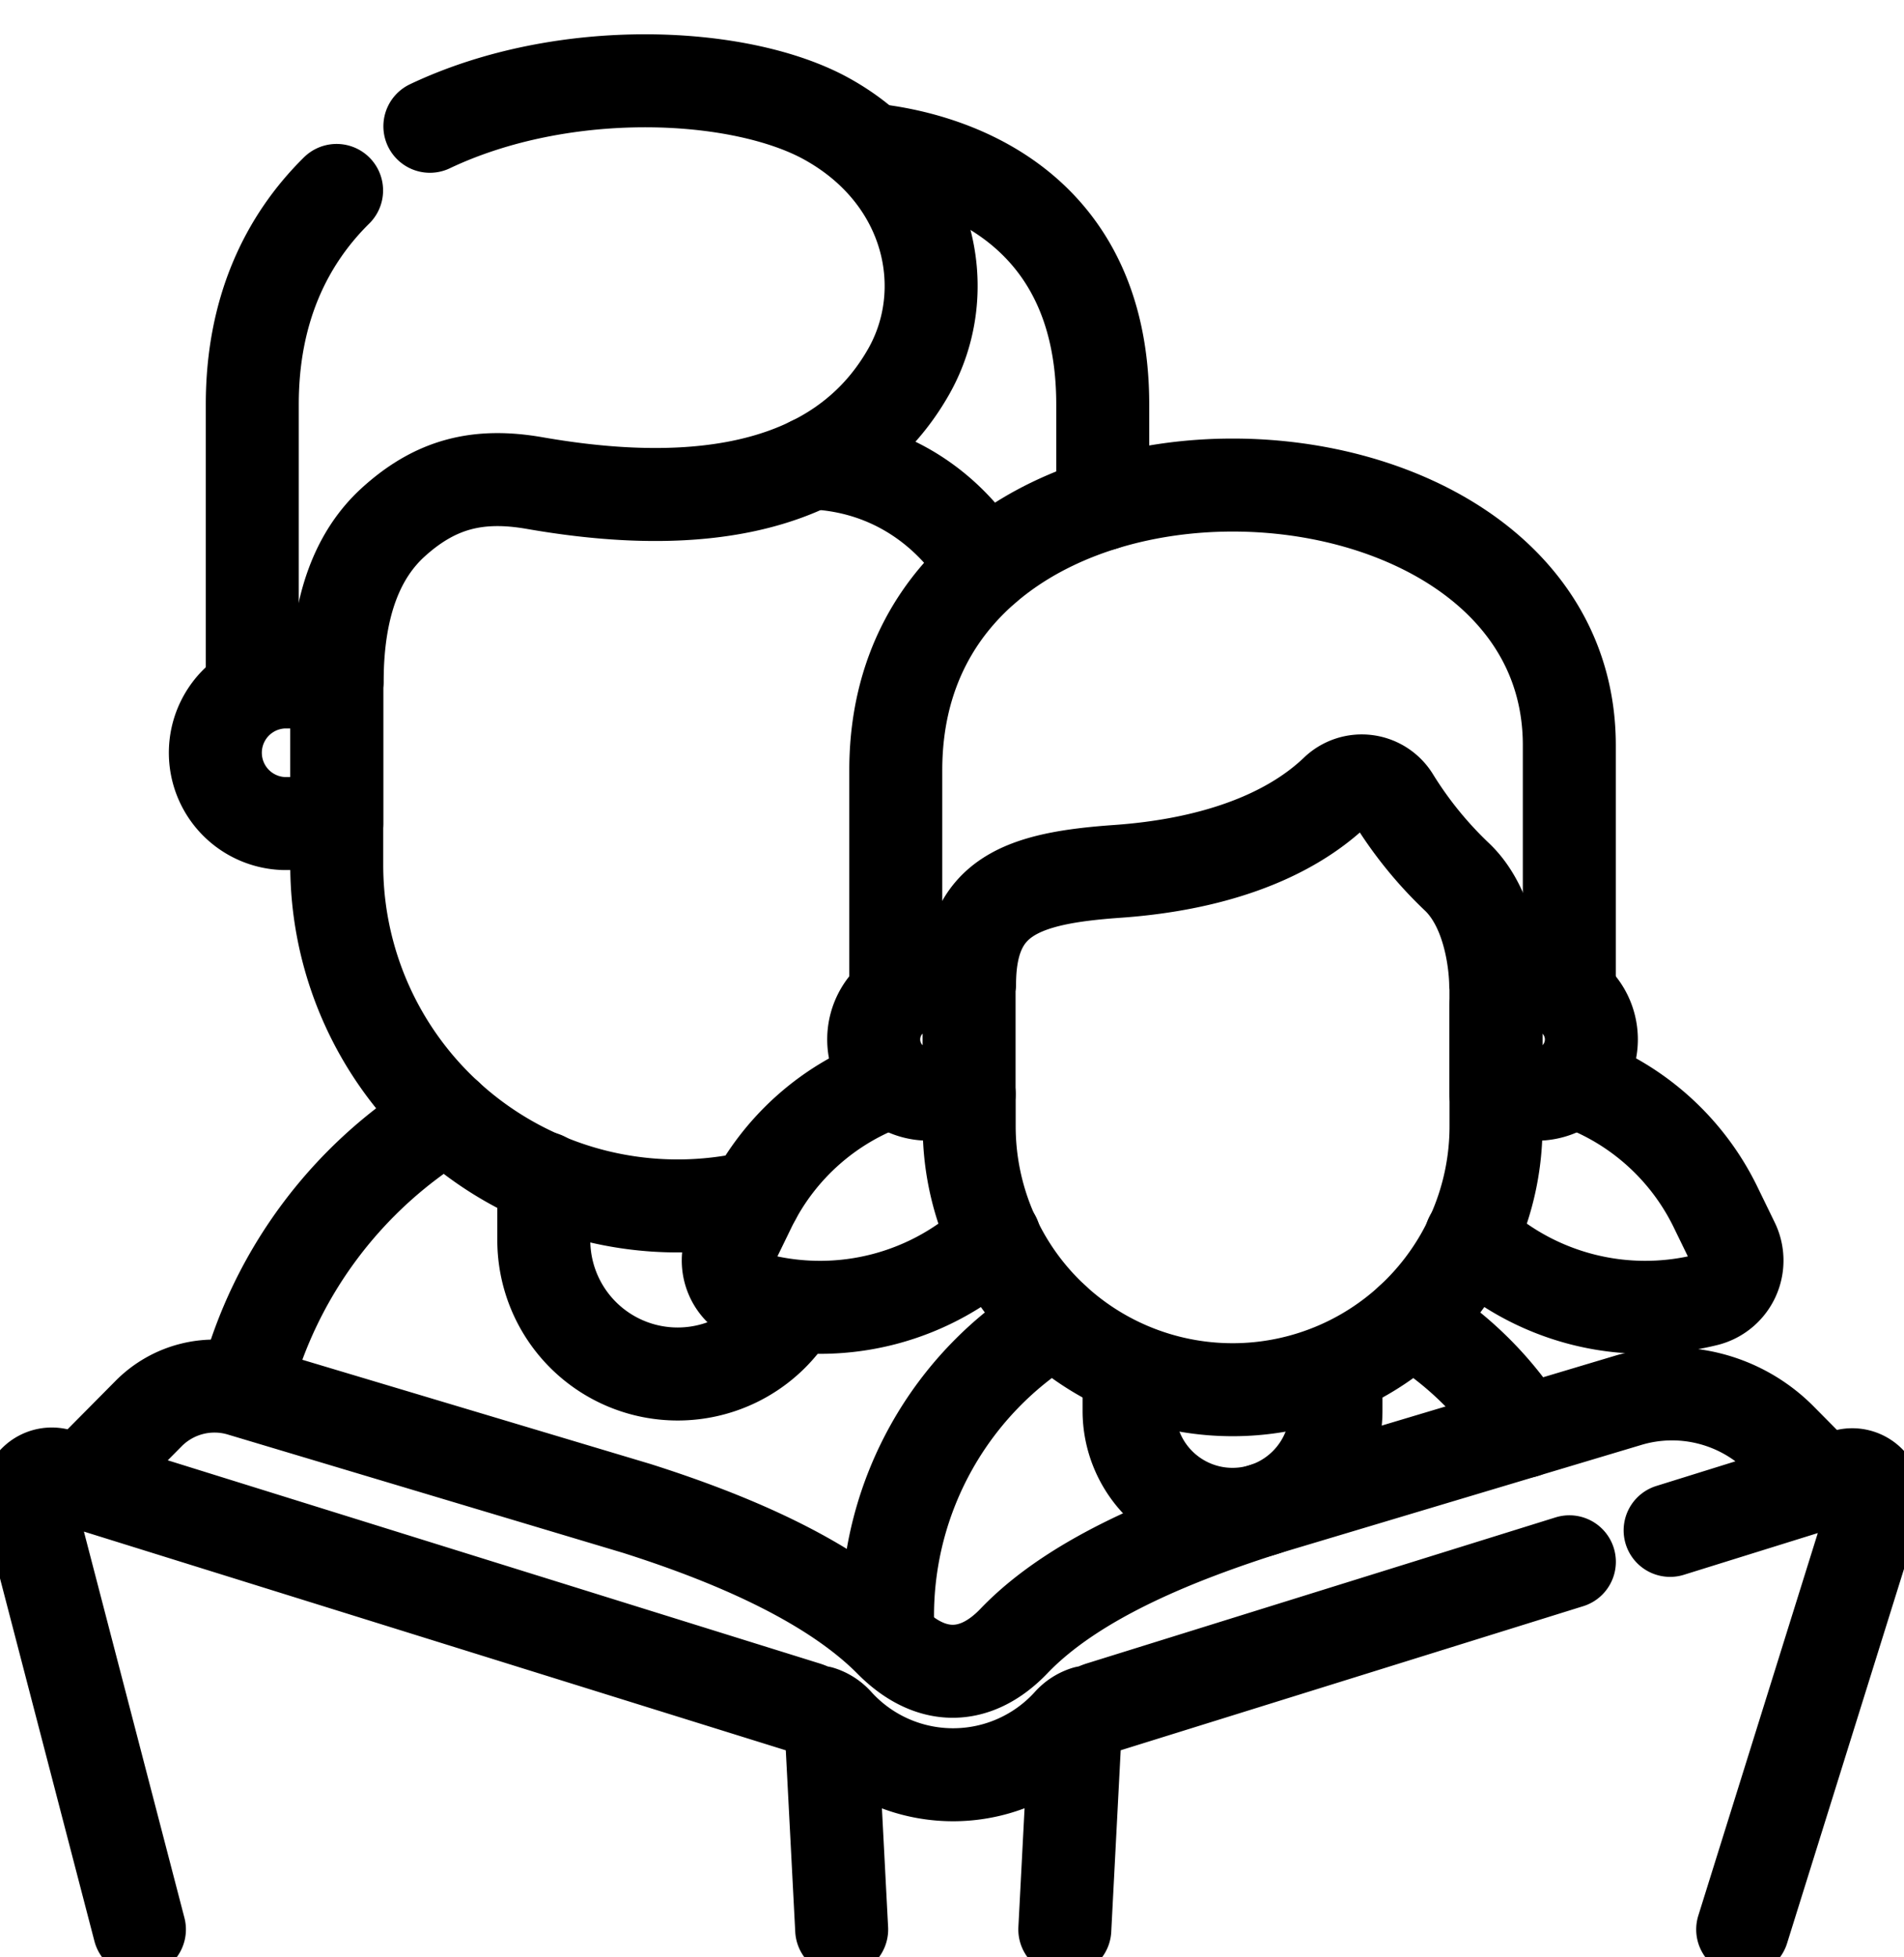 <svg width="36" height="37" fill="none" xmlns="http://www.w3.org/2000/svg"><g clip-path="url(#clip0_1371_11095)" stroke="color(display-p3 .114 .133 .486)" stroke-width="1.758" stroke-miterlimit="10" stroke-linecap="round" stroke-linejoin="round"><path d="M4.64 26.201a8.456 8.456 0 013.811-5.104M15 24.716a2.53 2.53 0 01-2.188 1.257h0a2.53 2.53 0 01-2.53-2.53V22.27"/><path d="M14.27 22.63a6.466 6.466 0 01-1.458.166h0a6.444 6.444 0 01-6.445-6.444v-3.844M20.85 9.53V7.646c0-3.96-3.176-4.678-4.327-4.808M15.348 8.75c1.505.059 2.633.9 3.277 1.977M6.364 3.6c-.966.954-1.594 2.278-1.594 4.045v5.388"/><path d="M6.375 12.891c0-1.486.416-2.428 1.05-3.01.813-.743 1.623-.933 2.68-.75 2.195.383 5.557.55 7.07-2.096.887-1.551.417-3.695-1.532-4.781-1.62-.904-4.962-1.078-7.515.133m-1.76 13.181h-.994a1.339 1.339 0 010-2.677h.994v2.677zm21.441 7.83a4.796 4.796 0 004.464 1.171.767.767 0 00.491-1.079l-.324-.666a4.693 4.693 0 00-2.62-2.364m-11.017 2.938a4.795 4.795 0 01-4.464 1.171.767.767 0 01-.491-1.079l.324-.666a4.694 4.694 0 012.696-2.391m9.808 4.524a6.557 6.557 0 012.146 2.102m-12.041 3.859v-.374a6.52 6.52 0 013.154-5.587m5.325.948v.765c0 1.08-.876 1.956-1.956 1.956h0a1.956 1.956 0 01-1.956-1.956v-.765"/><path d="M28.286 19.01v2.28a4.98 4.98 0 01-4.98 4.98h-.001a4.98 4.98 0 01-4.98-4.98v-.607m11.347-1.949v-4.646c0-6.407-12.735-6.867-12.735.472v4.174"/><path d="M18.332 18.614c0-1.672.99-2.015 2.792-2.142 1.713-.12 3.19-.609 4.136-1.513a.702.702 0 011.088.141 7.38 7.38 0 001.209 1.485c.73.705.723 2.03.723 2.03m-9.957 2.068h-.769a1.034 1.034 0 110-2.069h.769v2.07zm9.962-2.069h.769a1.035 1.035 0 010 2.07h-.769v-2.07zm6.165 9.381l-.782-.79a2.893 2.893 0 00-2.884-.734l-6.825 2.043c-1.626.516-3.62 1.287-4.787 2.506-.736.769-1.585.757-2.333.002-1.19-1.203-3.204-2.001-4.8-2.508l-7.48-2.239a1.753 1.753 0 00-1.749.446l-1.263 1.274m18.987 4.374a.707.707 0 00-.315.203 2.963 2.963 0 01-4.397 0 .707.707 0 00-.314-.203m14.165-2.846l-8.862 2.76a.703.703 0 00-.493.635l-.185 3.555m12.817 0l2.502-8.009a.451.451 0 00-.565-.566l-3.309 1.031m-15.664 7.544l-.185-3.555a.703.703 0 00-.493-.634l-14.122-4.4a.452.452 0 00-.572.545l2.094 8.044"/></g><defs><clipPath id="clip0_1371_11095"><path fill="#fff" d="M0 0h36v37H0z"/></clipPath></defs></svg>